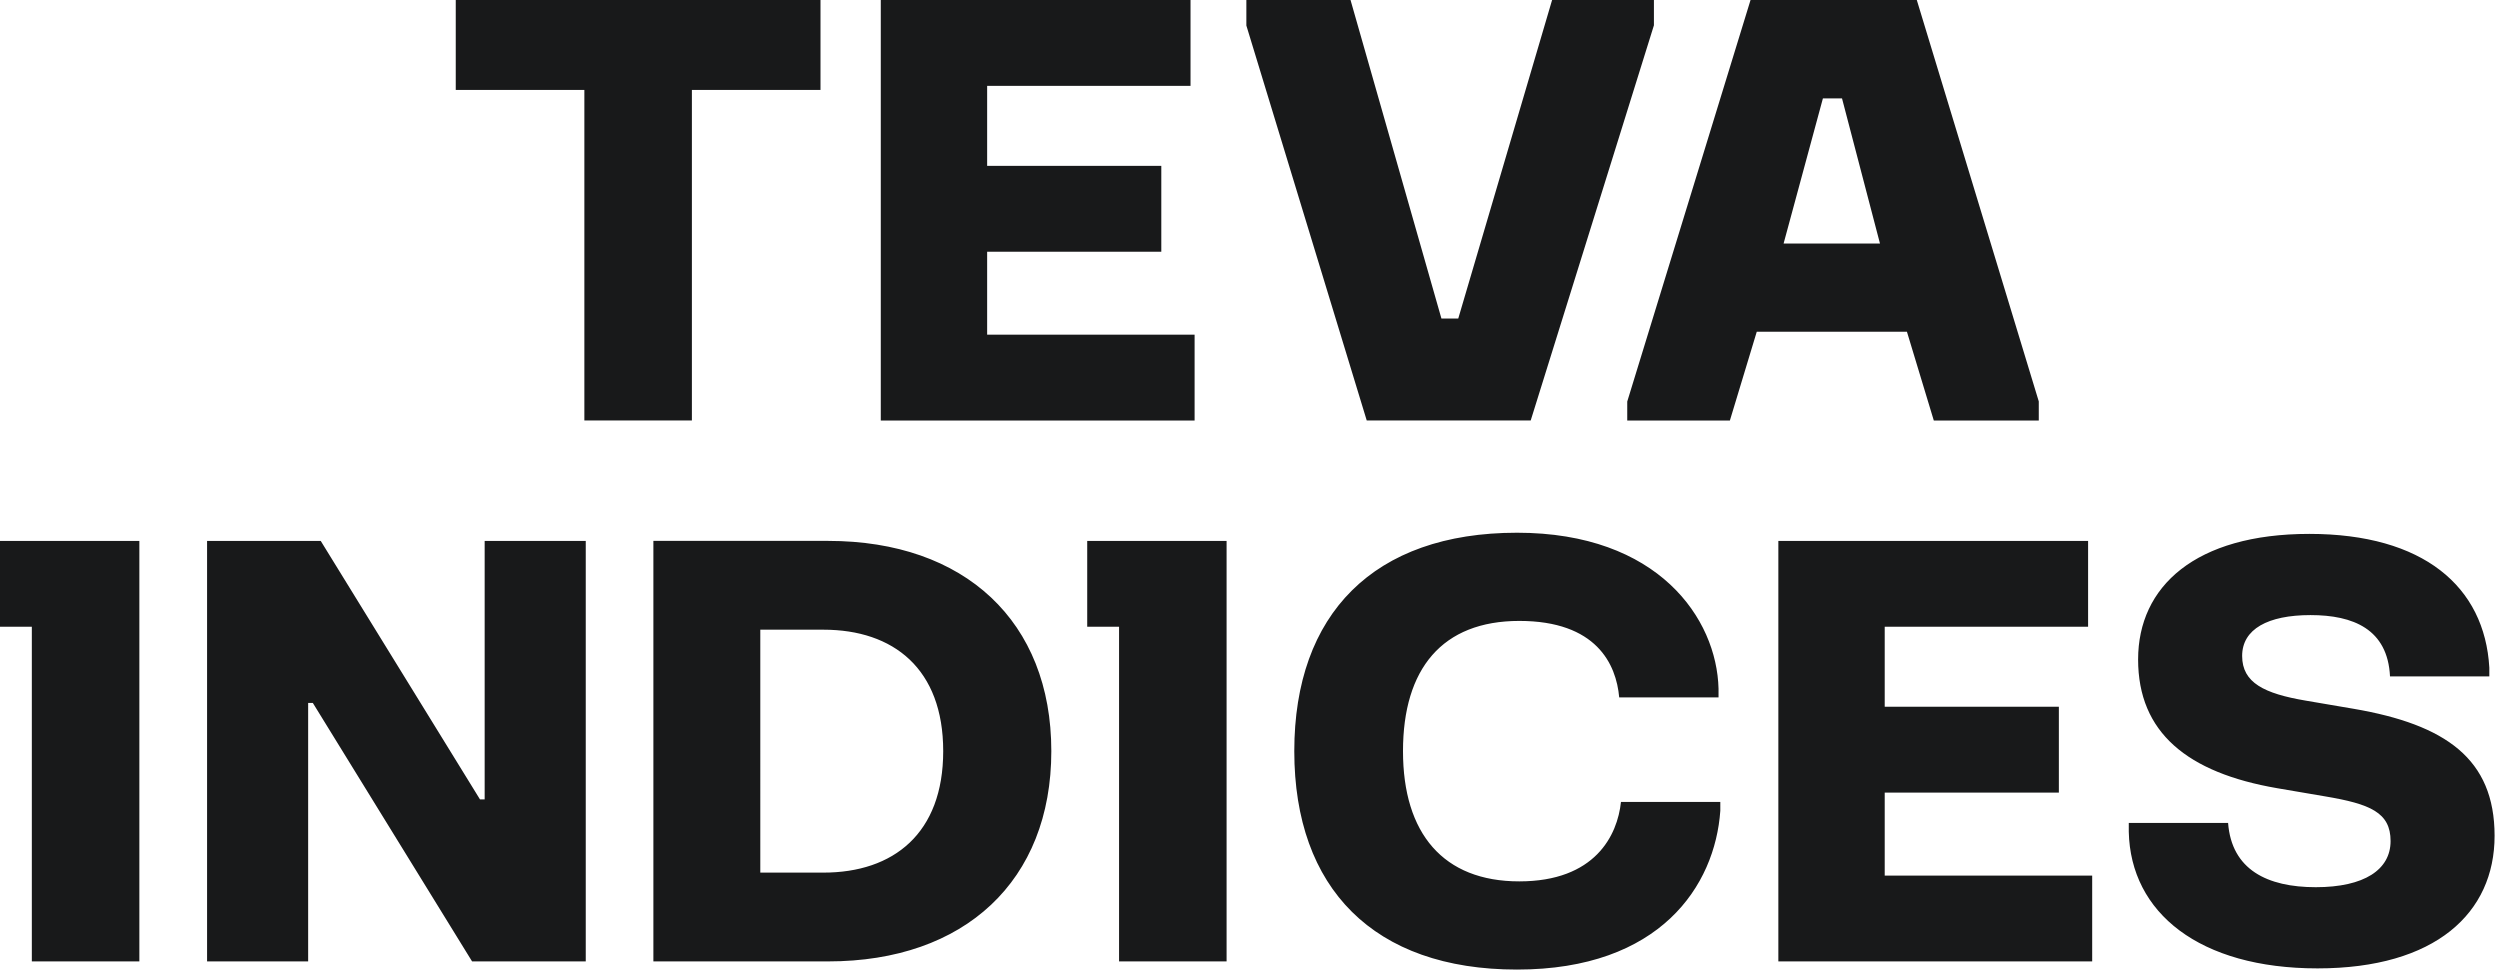 <svg xmlns="http://www.w3.org/2000/svg" width="176" height="69" fill="none">
    <path fill="#18191A" fill-rule="evenodd"
        d="M116.436 0v1.782l-8.675 27.82H96.218L87.744 1.798V0h7.333l6.4 22.426h1.184L109.268 0h7.168ZM62.007 0h21.806v6.045H69.495v5.634h12.261v6.045H69.495v5.838H84.1v6.044H62.007V0ZM57.765 0h-25.68v6.332h9.054v23.271h7.57V6.333h9.054V0h.002ZM134.944 0h-11.705l-8.681 28.269v1.336h7.226l1.892-6.25h10.572l1.892 6.25h7.39V28.26L134.942 0h.002Zm-9.379 17.144 2.767-10.215h1.346l2.672 10.215h-6.785ZM106.794 37.504c-10.08 0-15.676 5.715-15.676 15.377s5.596 15.377 15.676 15.377 13.947-5.9 14.316-11.183v-.617h-6.994c-.246 2.343-1.81 5.591-7.159 5.591-5.35 0-8.186-3.371-8.186-9.168 0-5.797 2.756-9.168 8.186-9.168s6.829 3.043 7.035 5.386h6.993v-.617c-.123-4.933-4.237-10.978-14.193-10.978h.002ZM150.523 46.426c0-5.139 4.033-8.84 12.055-8.84 8.021 0 12.343 3.7 12.671 9.416v.617h-6.992c-.164-3.33-2.591-4.317-5.596-4.317-3.004 0-4.814.987-4.814 2.877 0 1.89 1.564 2.651 4.484 3.146l3.374.575c6.46 1.11 9.914 3.515 9.914 8.942s-4.156 9.332-12.465 9.332c-8.309 0-13.165-3.907-13.288-9.621v-.618h6.992c.248 3.29 2.756 4.523 6.173 4.523 3.416 0 5.266-1.233 5.266-3.248s-1.441-2.612-4.609-3.146l-3.372-.575c-6.335-1.09-9.793-3.925-9.793-9.067v.004ZM125.198 38.08h21.804v6.044h-14.318v5.632h12.26v6.045h-12.26v5.84h14.606v6.043h-22.094V38.08h.002ZM86.352 38.08v29.604h-7.57v-23.56H76.54V38.08h9.813-.001ZM9.811 38.08v29.604h-7.57v-23.56H0V38.08h9.811ZM58.298 38.079h-12.3v29.604h12.3c9.626 0 15.715-5.677 15.715-14.804s-6.089-14.8-15.715-14.8Zm-.33 23.354h-4.443V44.33h4.443c4.937 0 8.434 2.754 8.434 8.55 0 5.794-3.497 8.552-8.434 8.552v.001ZM14.578 38.08h8.001L33.79 56.276h.33V38.08h7.117v29.603h-8.003l-11.21-18.195h-.33v18.195h-7.116V38.08Z"
        clip-rule="evenodd" />
</svg>